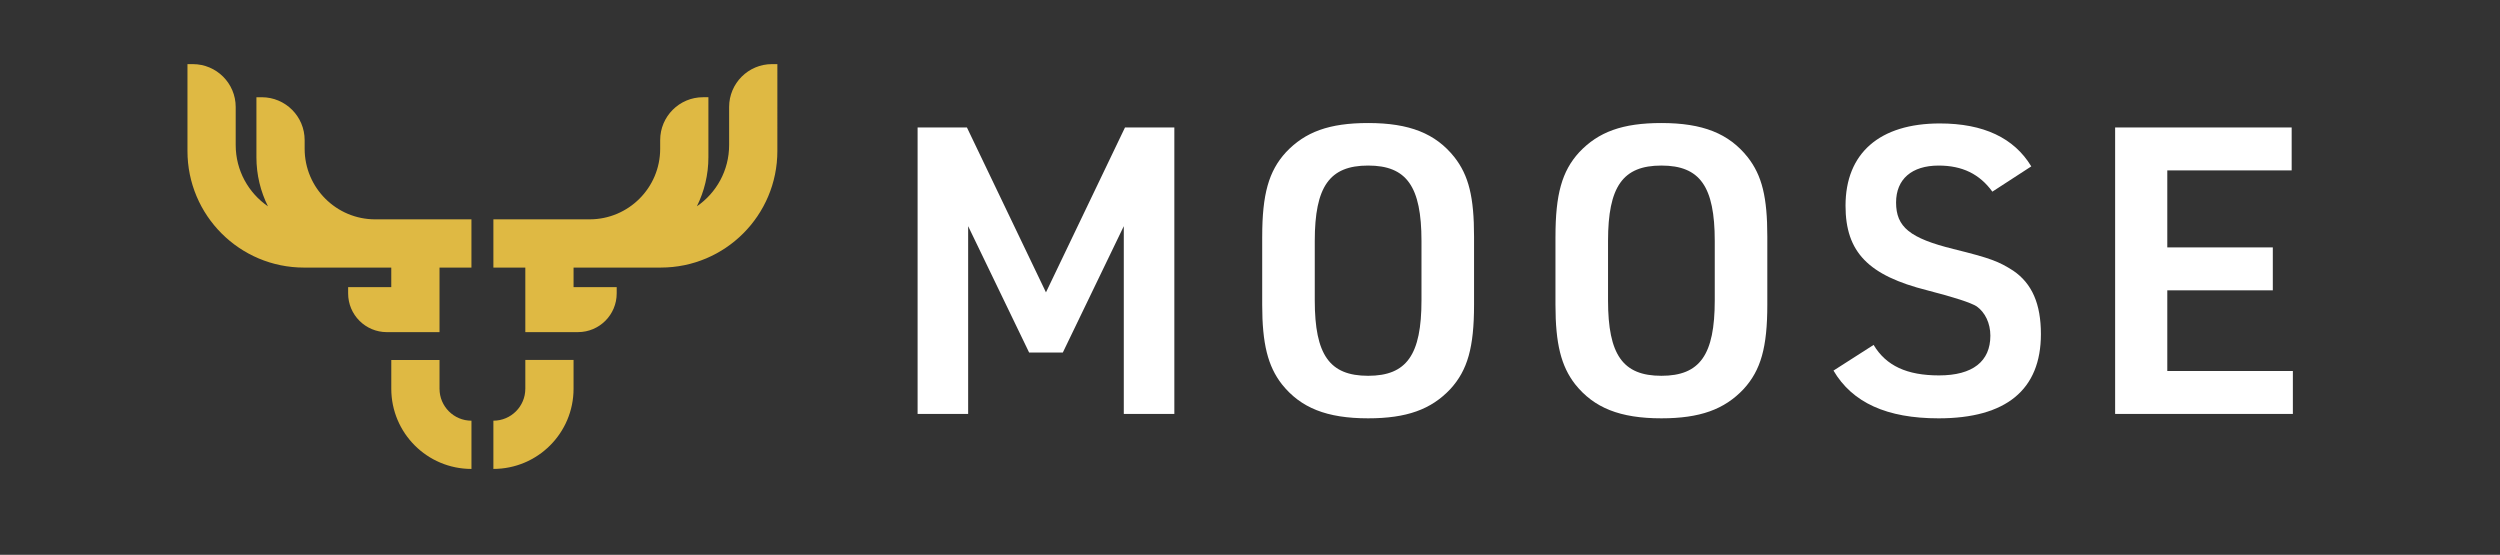 <svg viewBox="0 0 1920 426.09" version="1.1" xmlns="http://www.w3.org/2000/svg" data-name="Capa 1" id="Capa_1">
  <rect x="0" y="0" width="1920" height="426.09" fill="#333333" stroke="none"/>
  <defs>
    <style>
      .cls-1 {
        fill: #dfb943;
      }

      .cls-1, .cls-2 {
        stroke-width: 0px;
      }

      .cls-2 {
        fill: #fff;
      }
    </style>
  </defs>
  <g>
    <path d="M704.7,97.89h37.9l60.7,126.64,60.7-126.64h37.9v220h-38.82v-144.2l-46.83,97.06h-25.88l-46.83-97.06v144.2h-38.82V97.89Z" class="cls-2"></path>
    <path d="M969.38,181.69c0-32.35,4.93-50.22,18.18-64.71,14.79-15.71,33.28-22.49,63.16-22.49,31.74,0,51.76,8.01,66.25,26.19,11.09,14.17,15.1,30.81,15.1,61.01v52.38c0,32.66-4.93,50.22-18.18,64.71-14.79,15.71-33.59,22.49-63.17,22.49-31.74,0-51.76-8.01-66.25-26.19-10.78-13.87-15.1-31.12-15.1-61.01v-52.38ZM1091.7,185.08c0-41.9-11.4-57.93-40.98-57.93s-40.98,16.02-40.98,57.93v45.6c0,41.9,11.4,57.93,40.98,57.93s40.98-16.02,40.98-57.93v-45.6Z" class="cls-2"></path>
    <path d="M1194.61,181.69c0-32.35,4.93-50.22,18.18-64.71,14.79-15.71,33.28-22.49,63.16-22.49,31.74,0,51.76,8.01,66.25,26.19,11.09,14.17,15.1,30.81,15.1,61.01v52.38c0,32.66-4.93,50.22-18.18,64.71-14.79,15.71-33.59,22.49-63.17,22.49-31.74,0-51.76-8.01-66.25-26.19-10.78-13.87-15.1-31.12-15.1-61.01v-52.38ZM1316.93,185.08c0-41.9-11.4-57.93-40.98-57.93s-40.98,16.02-40.98,57.93v45.6c0,41.9,11.4,57.93,40.98,57.93s40.98-16.02,40.98-57.93v-45.6Z" class="cls-2"></path>
    <path d="M1438.94,264.89c9.55,16.02,25.57,23.42,50.22,23.42,25.88,0,39.44-10.78,39.44-30.5,0-9.55-4.01-17.87-10.48-22.49q-6.78-4.31-37.9-12.33c-45.29-11.4-62.86-29.27-62.86-65.01,0-40.36,26.19-63.17,72.41-63.17,33.58,0,57,11.09,70.25,32.97l-29.89,19.41c-9.86-13.56-23.11-20.03-41.29-20.03-20.64,0-32.66,10.48-32.66,28.35,0,18.79,10.48,27.42,44.06,35.74,28.66,7.09,34.82,9.55,45.91,16.64,14.48,9.86,21.26,25.57,21.26,48.68,0,42.83-26.81,64.71-78.57,64.71-39.75,0-66.25-12.02-80.73-36.67l30.81-19.72Z" class="cls-2"></path>
    <path d="M1624.43,97.89h135.57v32.97h-95.52v59.16h81.04v32.97h-81.04v61.93h96.44v32.97h-136.5V97.89Z" class="cls-2"></path>
  </g>
  <g>
    <path d="M300.5,168.46h-12.33c-29.93,0-54.2-24.26-54.2-54.2v-6.65c0-18.19-14.75-32.93-32.93-32.93h-4.11v46.04c0,13.56,3.2,26.37,8.86,37.74-14.96-10.28-24.77-27.51-24.77-47.03v-29.25c0-18.19-14.75-32.93-32.93-32.93h-4.11v66.75c0,49.44,40.08,89.51,89.51,89.51h67.01v15h-33.13v4.86c0,16.41,13.3,29.71,29.71,29.71h40.47v-49.57h24.52v-37.04h-61.57Z" class="cls-1"></path>
    <path d="M337.55,298.57v-22.11h-37.04v22.11c0,34,27.56,61.57,61.57,61.57h0v-37.04c-13.54,0-24.52-10.98-24.52-24.52Z" class="cls-1"></path>
    <path d="M592.9,49.24c-18.19,0-32.93,14.75-32.93,32.93v29.25c0,19.52-9.82,36.75-24.77,47.03,5.66-11.37,8.86-24.17,8.86-37.74v-46.04h-4.11c-18.19,0-32.93,14.75-32.93,32.93v6.65c0,29.93-24.26,54.2-54.2,54.2h-73.89v37.04h24.52v49.57h40.47c16.41,0,29.71-13.3,29.71-29.71v-4.86h-33.13v-15h67.01c49.44,0,89.51-40.08,89.51-89.51V49.24h-4.11Z" class="cls-1"></path>
    <path d="M403.44,298.57c0,13.54-10.98,24.52-24.52,24.52v37.04h0c34,0,61.57-27.56,61.57-61.57v-22.11h-37.04v22.11Z" class="cls-1"></path>
  </g>
</svg>
